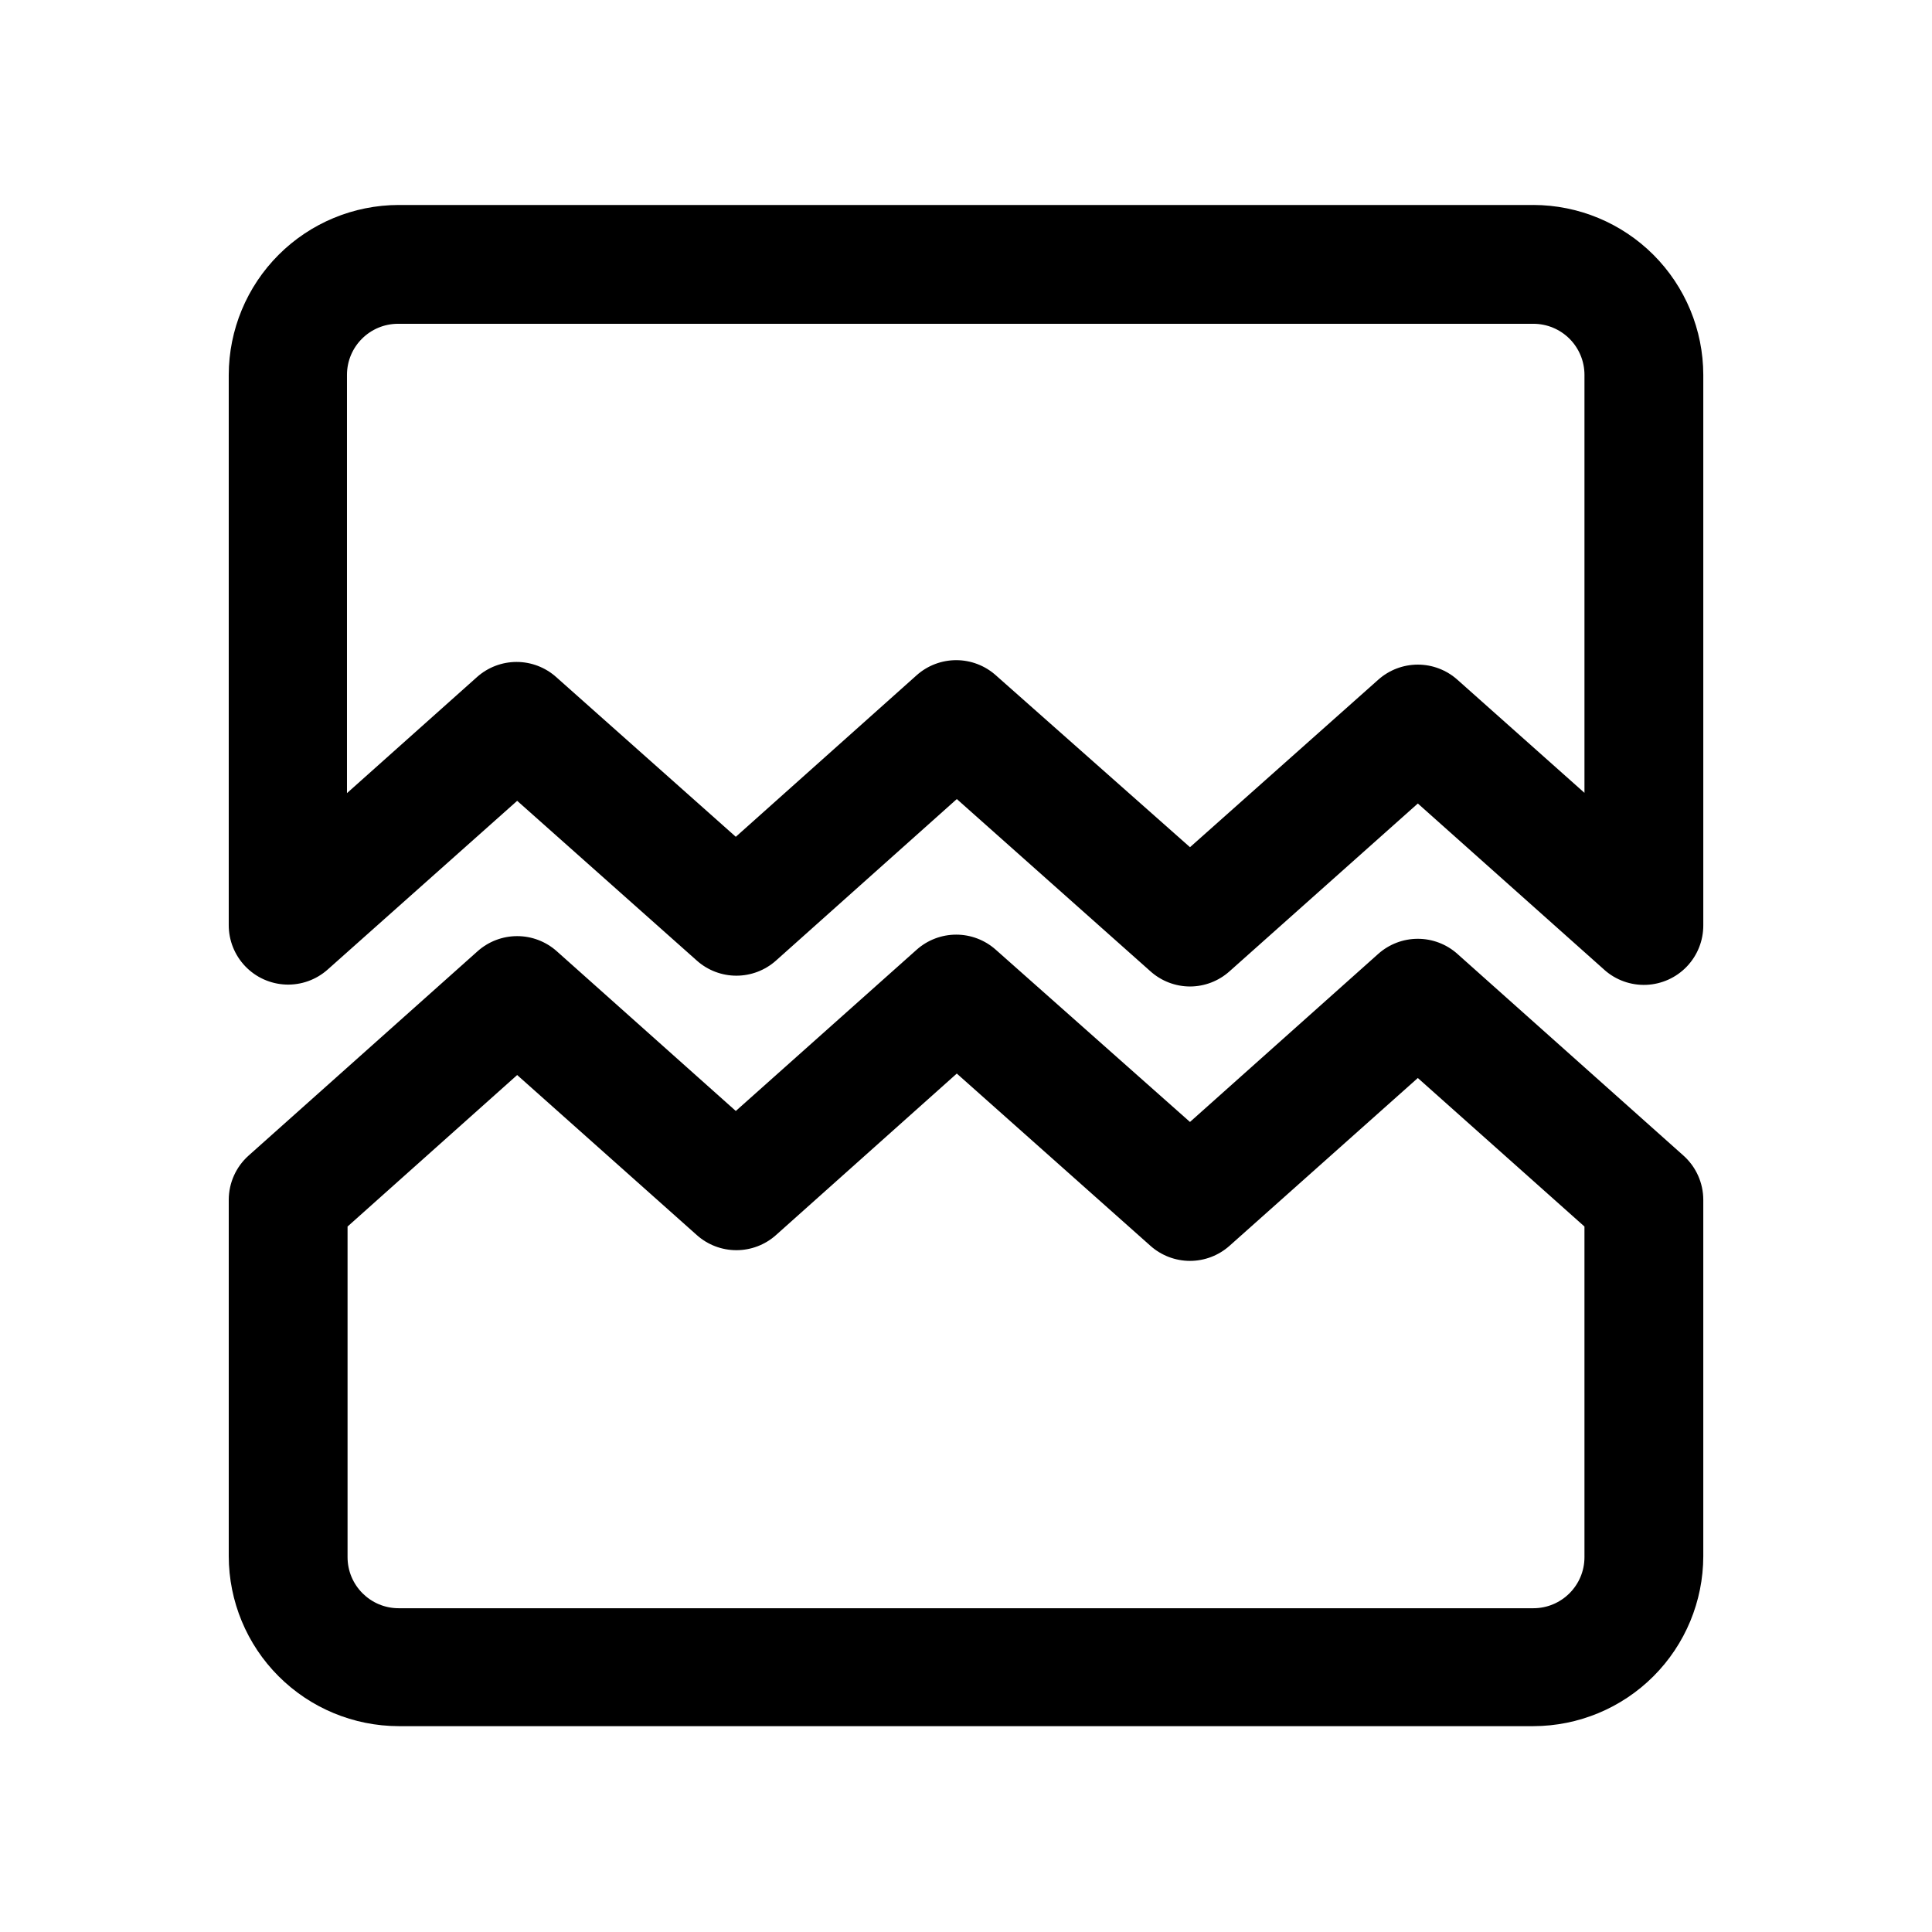 <?xml version="1.0" encoding="UTF-8"?>
<!-- Uploaded to: SVG Repo, www.svgrepo.com, Generator: SVG Repo Mixer Tools -->
<svg fill="#000000" width="800px" height="800px" version="1.1" viewBox="144 144 512 512" xmlns="http://www.w3.org/2000/svg">
 <path d="m550.36 198.32h-300.71c-11.938 0.023-23.379 4.773-31.816 13.211-8.441 8.441-13.191 19.883-13.215 31.816v145.79c-0.012 4.074 1.559 7.996 4.379 10.941 2.816 2.941 6.668 4.676 10.742 4.84 4.074 0.16 8.051-1.266 11.094-3.977l50.223-44.715 47.625 42.352 0.004 0.004c2.883 2.566 6.609 3.984 10.469 3.984 3.859 0 7.586-1.418 10.469-3.984l47.941-42.824 51.324 45.656c2.879 2.578 6.606 4.008 10.473 4.016 3.863-0.008 7.59-1.438 10.469-4.016l49.91-44.477 49.438 44.082-0.004 0.004c3.043 2.711 7.019 4.133 11.094 3.973 4.074-0.164 7.926-1.898 10.746-4.84 2.82-2.945 4.387-6.867 4.375-10.941v-145.87c-0.02-11.934-4.773-23.375-13.211-31.816-8.441-8.438-19.883-13.188-31.816-13.211zm13.539 155.79-33.691-29.992c-2.883-2.566-6.609-3.988-10.473-3.988-3.859 0-7.586 1.422-10.469 3.988l-49.906 44.398-51.484-45.582c-2.883-2.566-6.609-3.984-10.469-3.984-3.863 0-7.59 1.418-10.473 3.984l-47.941 42.824-47.625-42.352c-2.883-2.566-6.609-3.984-10.469-3.984s-7.586 1.418-10.469 3.984l-34.48 30.781v-110.84c0-7.477 6.062-13.539 13.539-13.539h300.87c3.59 0 7.035 1.426 9.574 3.965 2.539 2.539 3.965 5.984 3.965 9.574zm-33.691 42.668v-0.004c-2.883-2.566-6.609-3.984-10.473-3.984-3.859 0-7.586 1.418-10.469 3.984l-49.91 44.555-51.48-45.656c-2.883-2.566-6.609-3.984-10.469-3.984-3.863 0-7.59 1.418-10.473 3.984l-47.941 42.746-47.465-42.352c-2.883-2.566-6.609-3.984-10.473-3.984-3.859 0-7.586 1.418-10.469 3.984l-60.691 54.16c-3.348 2.981-5.266 7.246-5.277 11.73v94.465-0.004c0.023 11.938 4.773 23.379 13.215 31.816 8.438 8.441 19.879 13.191 31.816 13.215h300.71c11.934-0.023 23.375-4.773 31.816-13.215 8.438-8.438 13.191-19.879 13.211-31.816v-94.465 0.004c-0.008-4.484-1.926-8.75-5.273-11.73zm33.691 159.88c0 7.477-6.062 13.539-13.539 13.539h-300.71c-7.481 0-13.543-6.062-13.543-13.539v-87.617l44.949-40.148 47.625 42.43 0.004 0.004c2.883 2.566 6.609 3.984 10.469 3.984 3.859 0 7.586-1.418 10.469-3.984l47.941-42.824 51.324 45.656c2.883 2.566 6.609 3.988 10.473 3.988 3.859 0 7.586-1.422 10.469-3.988l49.91-44.477 44.16 39.359z"/>
</svg>